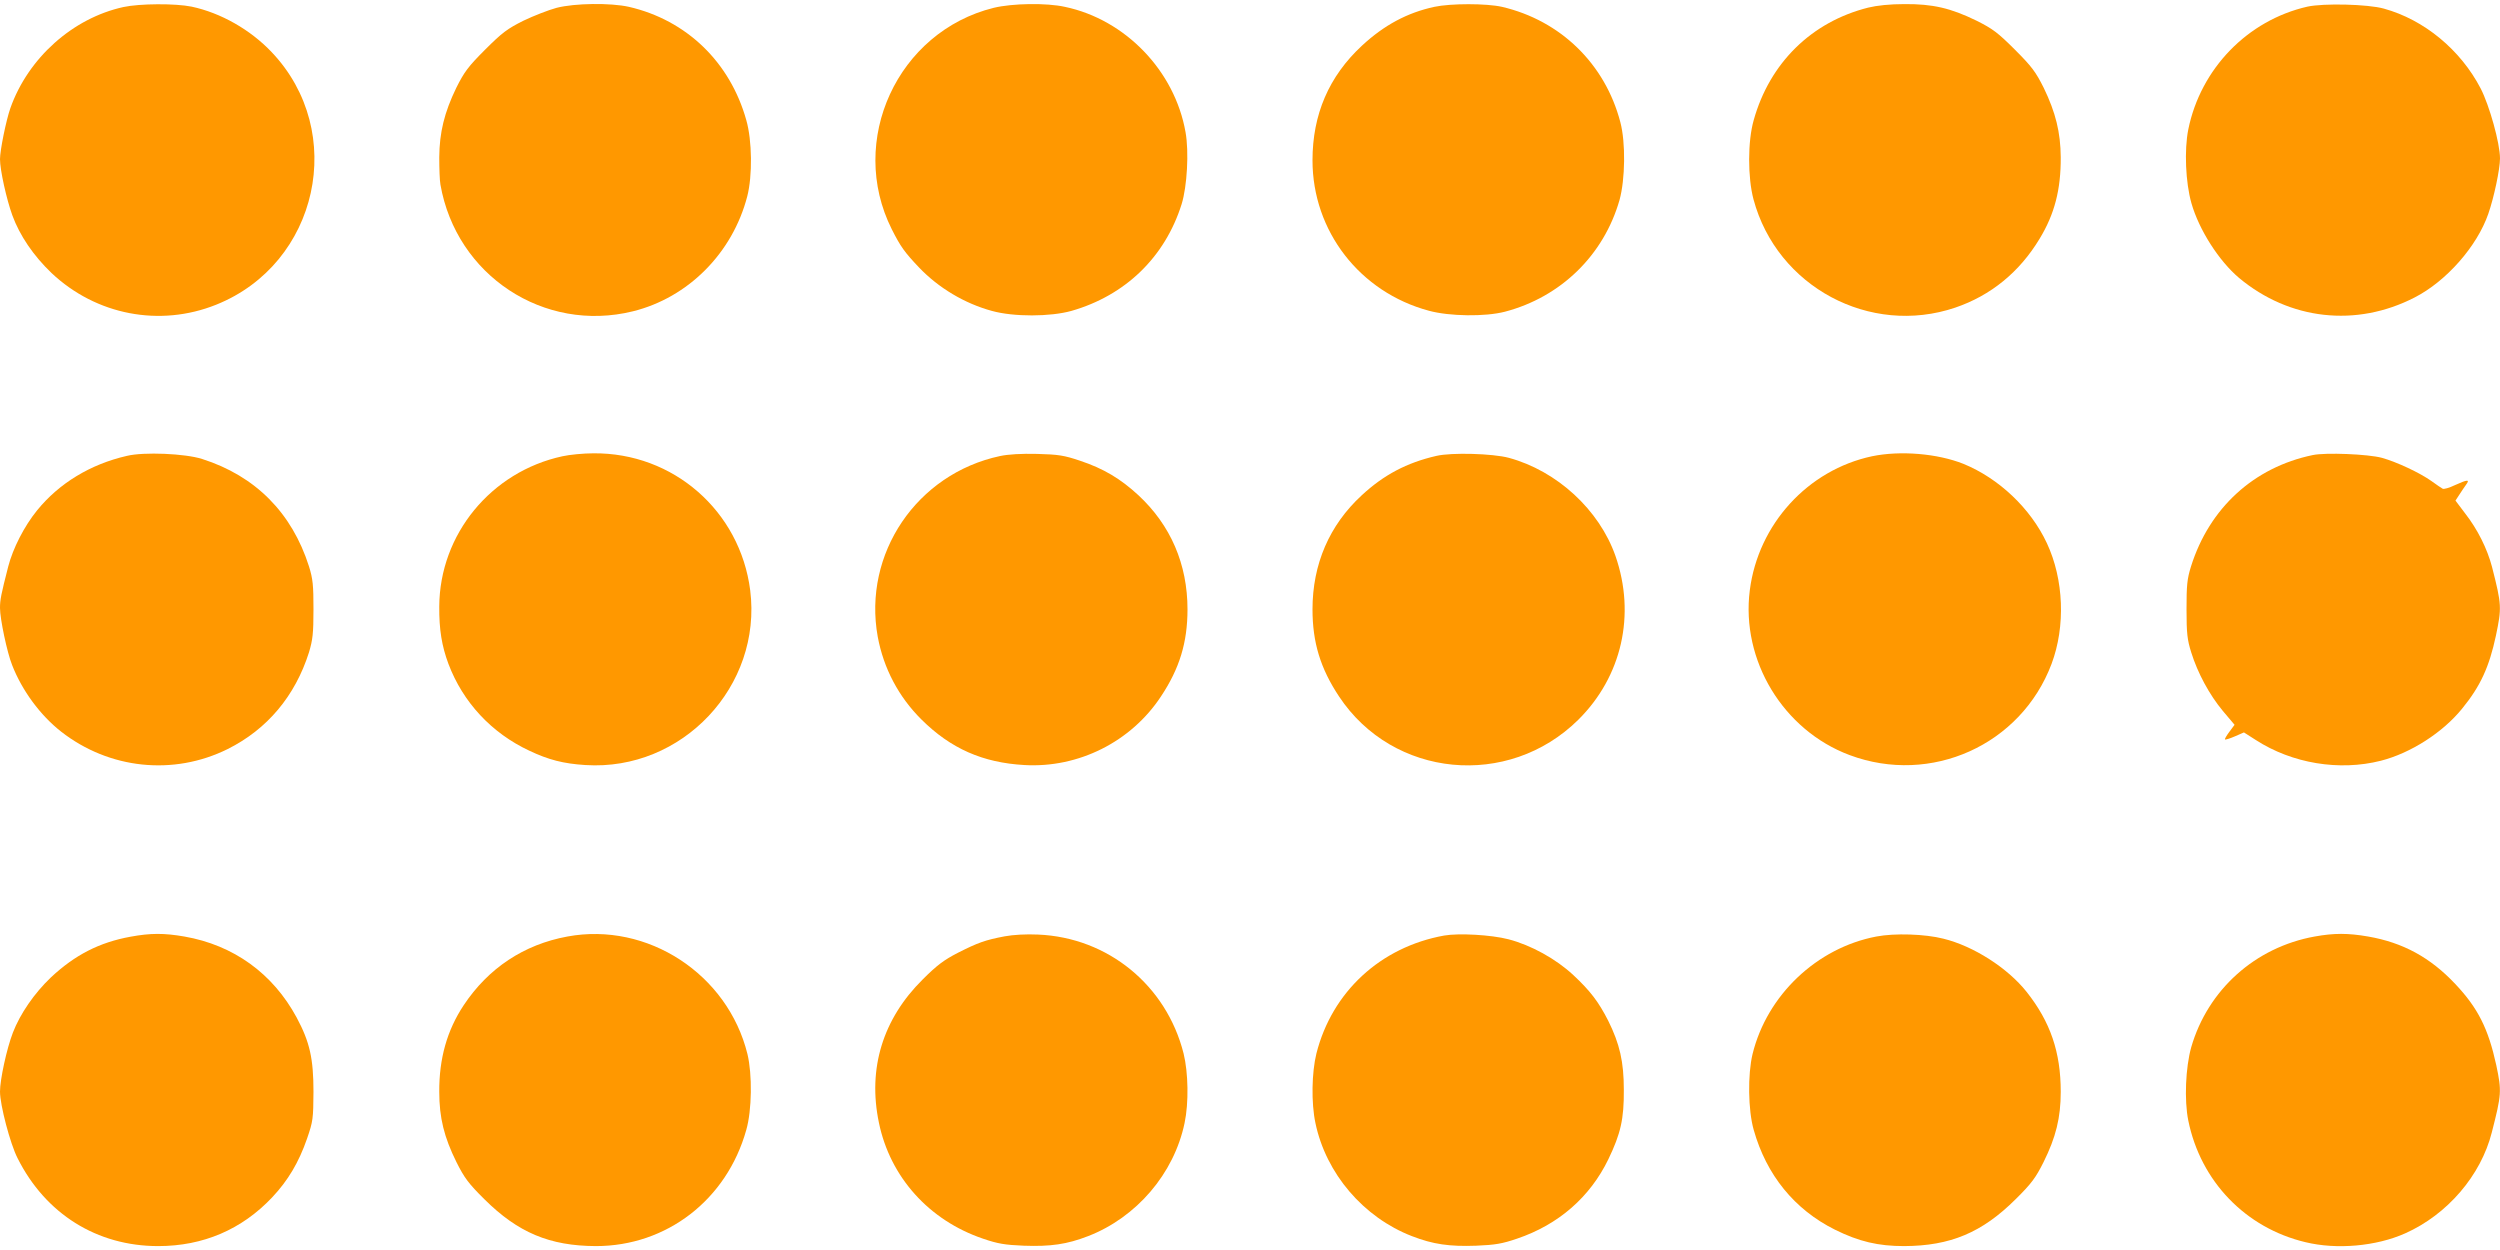 <?xml version="1.0" standalone="no"?>
<!DOCTYPE svg PUBLIC "-//W3C//DTD SVG 20010904//EN"
 "http://www.w3.org/TR/2001/REC-SVG-20010904/DTD/svg10.dtd">
<svg version="1.0" xmlns="http://www.w3.org/2000/svg"
 width="1280pt" height="640pt" viewBox="0 0 1280 640"
 preserveAspectRatio="xMidYMid meet">
<g transform="translate(0,640) scale(0.1,-0.1)"
fill="#ff9800" stroke="none">
<path d="M632 6364 c-260 -57 -488 -261 -579 -518 -22 -63 -53 -216 -53 -261
0 -55 33 -204 63 -287 38 -104 108 -207 201 -296 228 -215 554 -278 843 -162
524 210 672 885 284 1293 -109 115 -260 201 -410 233 -83 17 -266 16 -349 -2z"/>
<path d="M2850 6360 c-41 -11 -118 -41 -170 -66 -82 -41 -109 -61 -196 -148
-87 -87 -107 -114 -148 -196 -61 -126 -86 -228 -87 -355 0 -56 2 -119 6 -140
81 -465 530 -761 985 -649 284 70 511 299 586 589 27 105 25 286 -5 390 -83
297 -306 512 -601 580 -94 21 -276 19 -370 -5z"/>
<path d="M5088 6360 c-493 -122 -750 -680 -522 -1134 45 -89 65 -117 139 -195
100 -105 234 -185 374 -223 112 -31 298 -30 406 0 277 79 480 276 565 547 28
90 38 268 20 368 -55 314 -308 577 -618 642 -95 21 -269 18 -364 -5z"/>
<path d="M7344 6365 c-139 -30 -258 -94 -371 -199 -169 -157 -253 -352 -253
-587 0 -362 242 -675 596 -770 106 -29 289 -31 389 -5 286 75 506 289 587 572
29 105 32 294 4 399 -78 298 -306 520 -606 590 -80 18 -262 18 -346 0z"/>
<path d="M9565 6361 c-290 -73 -504 -283 -586 -576 -31 -108 -31 -294 -1 -406
120 -447 596 -702 1033 -554 182 62 329 182 432 353 76 125 109 251 108 417
-1 127 -26 229 -87 355 -41 82 -61 109 -148 196 -87 87 -114 107 -196 148
-133 65 -225 86 -369 85 -75 0 -141 -7 -186 -18z"/>
<path d="M11814 6366 c-307 -70 -547 -318 -610 -629 -21 -105 -14 -271 16
-377 39 -137 141 -296 244 -383 259 -216 600 -254 899 -100 162 83 319 261
377 428 29 83 60 229 60 284 0 77 -54 271 -99 358 -103 198 -289 352 -496 409
-82 23 -309 28 -391 10z"/>
<path d="M650 4066 c-188 -43 -348 -141 -460 -279 -66 -81 -124 -195 -148
-288 -36 -141 -42 -169 -42 -212 0 -55 36 -227 62 -292 51 -131 144 -257 251
-341 246 -192 575 -227 853 -89 202 101 345 271 416 495 19 64 23 96 23 220 0
124 -3 156 -23 220 -87 274 -274 463 -547 550 -87 28 -298 37 -385 16z"/>
<path d="M2880 4064 c-366 -79 -629 -400 -631 -769 -1 -118 13 -203 47 -294
74 -196 220 -354 415 -445 97 -46 174 -66 286 -73 496 -32 906 404 844 895
-52 406 -394 705 -803 701 -51 0 -122 -7 -158 -15z"/>
<path d="M5120 4065 c-426 -91 -703 -500 -626 -925 30 -162 107 -308 224 -424
150 -149 314 -221 527 -233 277 -16 546 119 699 351 95 143 136 276 136 446 0
231 -86 431 -252 585 -91 84 -178 136 -298 176 -83 28 -111 32 -220 35 -81 2
-148 -2 -190 -11z"/>
<path d="M7355 4066 c-153 -35 -271 -98 -383 -202 -166 -153 -252 -353 -252
-584 0 -170 41 -303 136 -446 276 -417 866 -474 1225 -119 223 221 295 538
190 839 -83 236 -299 435 -546 502 -82 22 -292 28 -370 10z"/>
<path d="M9585 4064 c-329 -70 -583 -348 -626 -686 -46 -359 171 -717 511
-844 417 -156 878 52 1034 467 72 192 63 432 -24 618 -83 178 -246 332 -427
406 -133 53 -323 69 -468 39z"/>
<path d="M11841 4070 c-302 -63 -529 -271 -623 -570 -20 -64 -23 -96 -23 -220
0 -124 4 -156 24 -220 33 -106 93 -217 162 -300 l60 -71 -26 -35 c-15 -20 -25
-37 -23 -40 3 -2 26 5 51 16 l46 20 61 -39 c186 -120 427 -160 640 -106 153
39 318 145 417 268 93 114 138 213 172 372 30 144 30 157 -20 353 -24 91 -73
191 -138 274 l-49 65 19 29 c10 16 26 39 35 52 21 28 9 28 -57 -2 -29 -14 -57
-22 -63 -18 -6 3 -32 21 -57 39 -59 42 -178 98 -254 119 -70 19 -288 28 -354
14z"/>
<path d="M668 1604 c-159 -29 -284 -93 -407 -208 -86 -82 -158 -187 -195 -283
-32 -83 -66 -241 -66 -302 0 -68 52 -267 90 -341 143 -285 406 -450 720 -450
230 0 428 85 583 249 82 87 137 180 179 301 31 90 32 103 33 240 0 170 -19
255 -86 380 -122 226 -323 371 -575 415 -104 18 -173 18 -276 -1z"/>
<path d="M2905 1605 c-223 -41 -405 -162 -531 -352 -85 -128 -126 -273 -125
-443 0 -133 25 -233 88 -360 40 -80 62 -110 143 -190 172 -171 334 -239 571
-240 362 0 670 237 770 595 29 101 31 284 6 388 -101 410 -512 678 -922 602z"/>
<path d="M5144 1606 c-100 -19 -136 -32 -239 -84 -72 -37 -108 -64 -181 -137
-204 -202 -282 -456 -224 -733 57 -278 256 -500 533 -594 76 -26 112 -32 209
-36 136 -5 221 7 329 49 248 96 440 320 494 579 22 103 19 259 -5 356 -88 349
-387 594 -745 609 -61 3 -128 -1 -171 -9z"/>
<path d="M7394 1610 c-326 -59 -574 -288 -654 -604 -24 -97 -27 -253 -5 -356
54 -259 246 -483 494 -579 108 -42 193 -54 329 -49 97 4 133 10 209 36 213 72
374 213 468 407 63 131 80 206 79 355 0 144 -21 235 -80 354 -49 96 -91 152
-179 234 -88 82 -216 153 -332 183 -89 23 -254 32 -329 19z"/>
<path d="M9607 1605 c-305 -58 -560 -300 -634 -602 -25 -104 -23 -287 6 -388
65 -231 209 -408 416 -511 123 -61 222 -84 354 -84 237 1 399 69 571 240 81
80 103 110 143 190 63 127 88 227 88 360 0 203 -53 358 -175 512 -97 122 -271
234 -426 272 -94 24 -249 29 -343 11z"/>
<path d="M11851 1605 c-305 -55 -547 -273 -632 -567 -29 -104 -36 -271 -15
-375 63 -311 293 -550 600 -623 160 -39 362 -21 510 45 216 96 388 296 444
517 50 195 51 211 23 344 -41 188 -94 293 -210 416 -128 136 -268 212 -446
243 -104 18 -174 18 -274 0z"/>
</g>
</svg>

